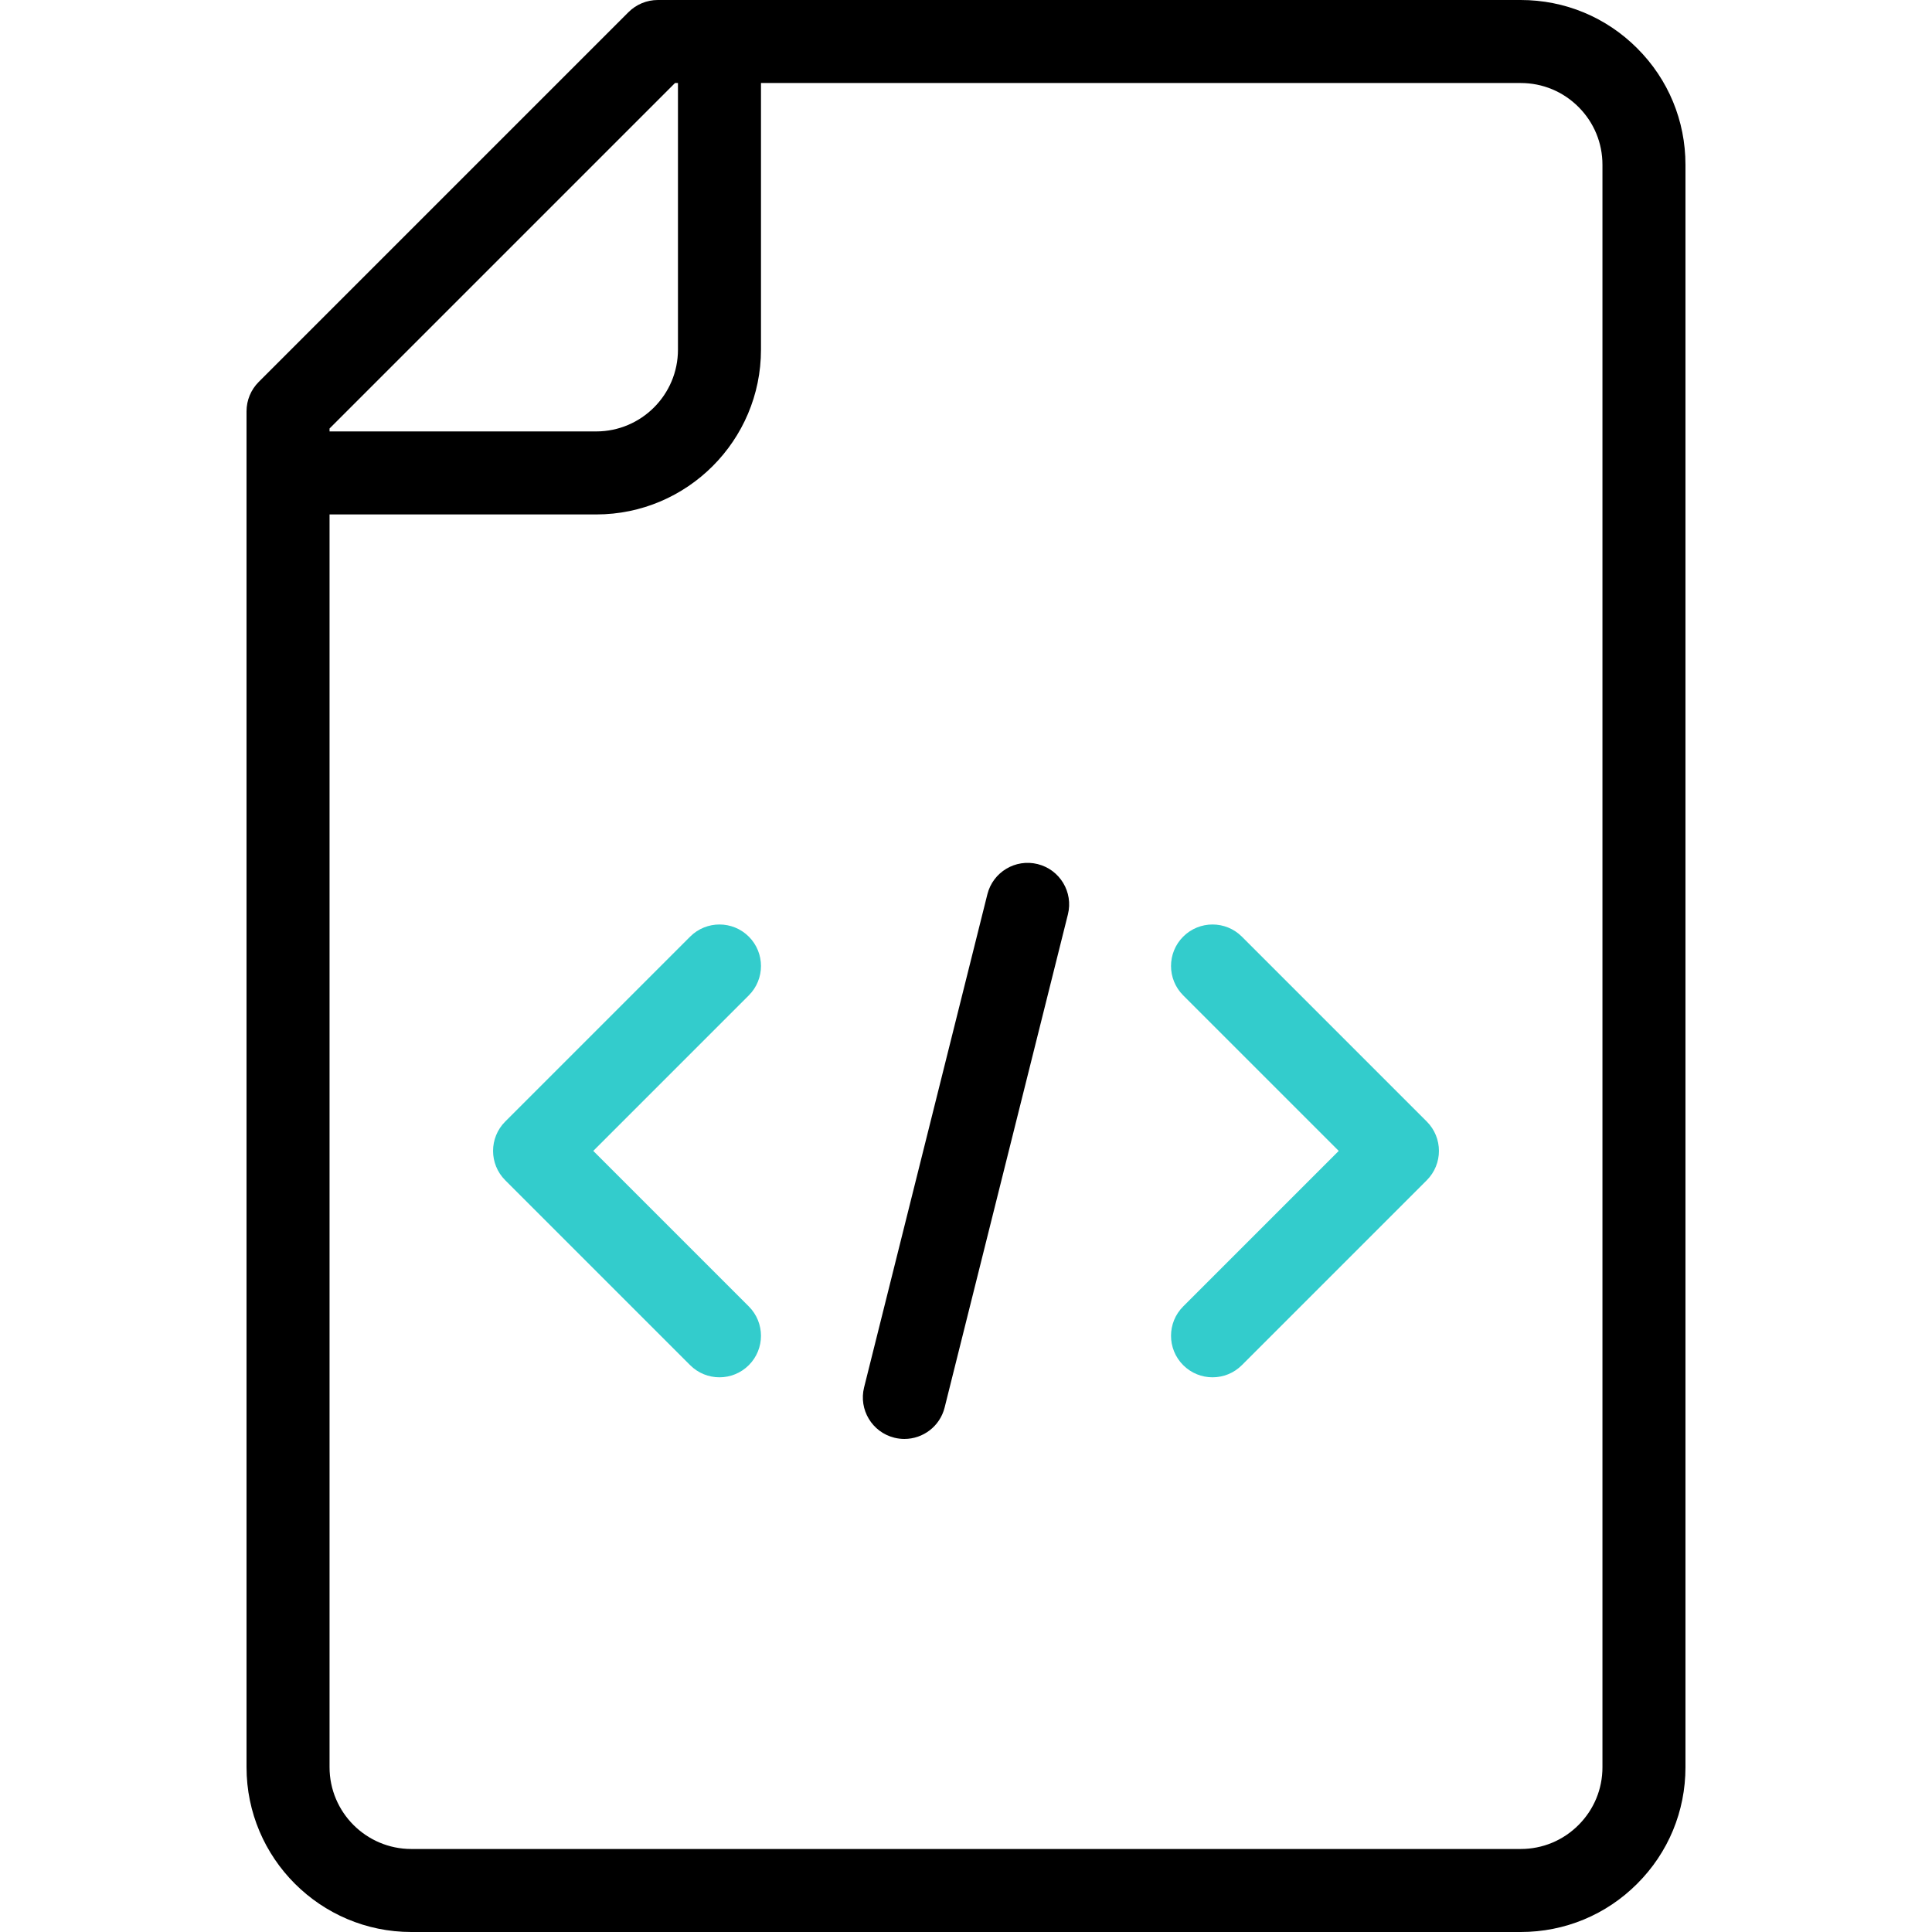 <?xml version="1.0" encoding="UTF-8"?>
<!-- Generator: Adobe Illustrator 26.0.3, SVG Export Plug-In . SVG Version: 6.00 Build 0)  -->
<svg xmlns="http://www.w3.org/2000/svg" xmlns:xlink="http://www.w3.org/1999/xlink" version="1.1" id="Capa_1" x="0px" y="0px" viewBox="0 0 512 512" style="enable-background:new 0 0 512 512;" xml:space="preserve" width="512" height="512">
<g>
	<path d="M433.878,12.798C425.636,4.545,414.67,0,403,0H174.333c-2.917,0-5.715,1.159-7.778,3.222l-98,98   c-2.062,2.063-3.222,4.861-3.222,7.778v359.333C65.334,492.411,84.922,512,109,512h294c11.67,0,22.636-4.545,30.868-12.788   c8.253-8.242,12.798-19.208,12.798-30.879V43.667C446.667,31.996,442.121,21.03,433.878,12.798z M178.89,22h0.777v70.667   c0,11.946-9.72,21.666-21.667,21.666H87.334v-0.776L178.89,22z M424.667,468.333c0,5.789-2.253,11.227-6.354,15.322   C414.226,487.747,408.788,490,403,490H109c-11.947,0-21.666-9.72-21.666-21.667v-332H158c24.078,0,43.667-19.589,43.667-43.666V22   H403c5.788,0,11.226,2.253,15.322,6.354c4.091,4.086,6.344,9.523,6.344,15.312V468.333z"/>
	<g>
		<path style="fill:#33CCCC;" d="M190.667,365c-2.815,0-5.63-1.074-7.778-3.222l-49-49c-4.295-4.296-4.295-11.261,0-15.557l49-49    c4.296-4.295,11.261-4.295,15.557,0c4.295,4.296,4.295,11.261,0,15.557L157.223,305l41.222,41.222    c4.295,4.296,4.295,11.261,0,15.557C196.297,363.926,193.481,365,190.667,365z"/>
	</g>
	<g>
		<path style="fill:#33CCCC;" d="M321.333,365c-2.815,0-5.63-1.074-7.778-3.222c-4.295-4.296-4.295-11.261,0-15.557L354.777,305    l-41.222-41.222c-4.295-4.296-4.295-11.261,0-15.557c4.296-4.295,11.261-4.295,15.557,0l49,49c4.295,4.296,4.295,11.261,0,15.557    l-49,49C326.964,363.926,324.148,365,321.333,365z"/>
	</g>
	<g>
		<path d="M239.675,381.336c-0.883,0-1.78-0.107-2.676-0.331c-5.894-1.474-9.477-7.446-8.003-13.34l32.667-130.666    c1.474-5.893,7.444-9.476,13.339-8.004c5.893,1.474,9.477,7.446,8.003,13.34l-32.667,130.666    C249.088,377.999,244.604,381.336,239.675,381.336z"/>
	</g>
</g>















</svg>
